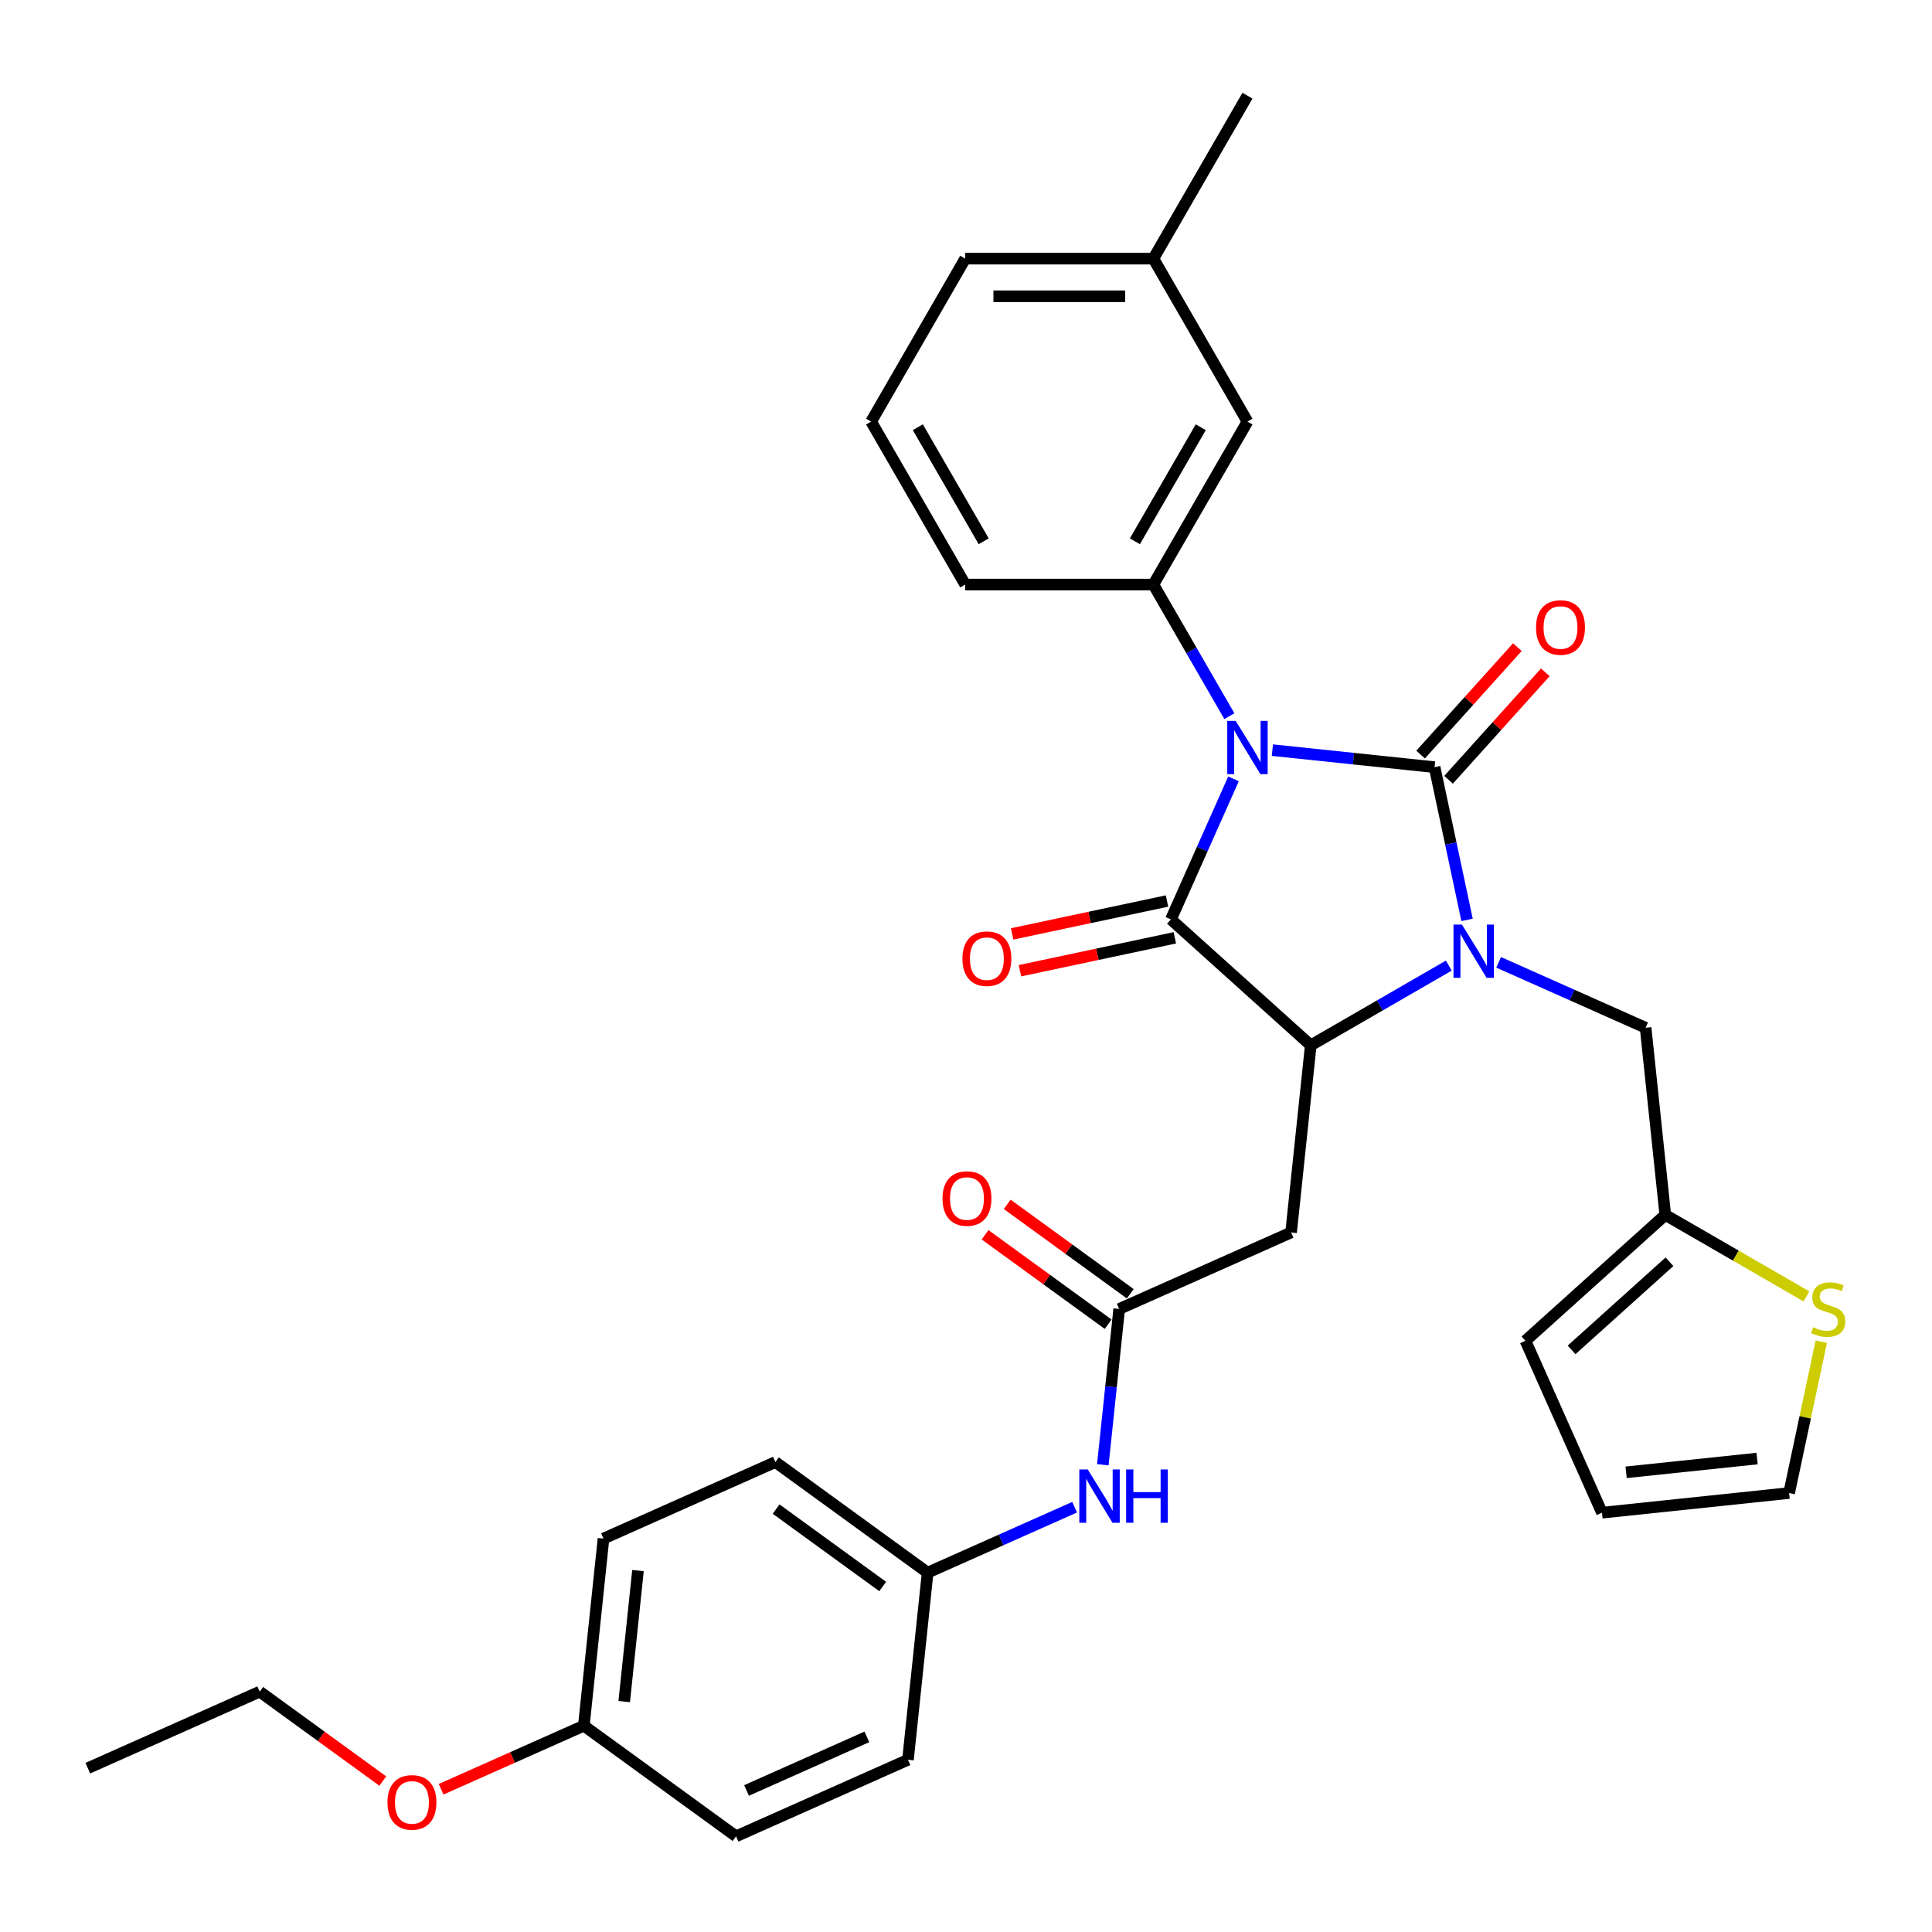 <?xml version='1.0' encoding='iso-8859-1'?>
<svg version='1.1' baseProfile='full'
              xmlns='http://www.w3.org/2000/svg'
                      xmlns:rdkit='http://www.rdkit.org/xml'
                      xmlns:xlink='http://www.w3.org/1999/xlink'
                  xml:space='preserve'
width='1000px' height='1000px' viewBox='0 0 1000 1000'>
<!-- END OF HEADER -->
<rect style='opacity:1.0;fill:#FFFFFF;stroke:none' width='1000' height='1000' x='0' y='0'> </rect>
<path class='bond-0' d='M 658.579,388.265 L 700.561,392.677' style='fill:none;fill-rule:evenodd;stroke:#0000FF;stroke-width:6px;stroke-linecap:butt;stroke-linejoin:miter;stroke-opacity:1' />
<path class='bond-0' d='M 700.561,392.677 L 742.544,397.09' style='fill:none;fill-rule:evenodd;stroke:#000000;stroke-width:6px;stroke-linecap:butt;stroke-linejoin:miter;stroke-opacity:1' />
<path class='bond-2' d='M 638.46,403.135 L 622.265,439.509' style='fill:none;fill-rule:evenodd;stroke:#0000FF;stroke-width:6px;stroke-linecap:butt;stroke-linejoin:miter;stroke-opacity:1' />
<path class='bond-2' d='M 622.265,439.509 L 606.07,475.883' style='fill:none;fill-rule:evenodd;stroke:#000000;stroke-width:6px;stroke-linecap:butt;stroke-linejoin:miter;stroke-opacity:1' />
<path class='bond-4' d='M 636.316,370.684 L 616.651,336.624' style='fill:none;fill-rule:evenodd;stroke:#0000FF;stroke-width:6px;stroke-linecap:butt;stroke-linejoin:miter;stroke-opacity:1' />
<path class='bond-4' d='M 616.651,336.624 L 596.987,302.564' style='fill:none;fill-rule:evenodd;stroke:#000000;stroke-width:6px;stroke-linecap:butt;stroke-linejoin:miter;stroke-opacity:1' />
<path class='bond-1' d='M 742.544,397.09 L 750.944,436.609' style='fill:none;fill-rule:evenodd;stroke:#000000;stroke-width:6px;stroke-linecap:butt;stroke-linejoin:miter;stroke-opacity:1' />
<path class='bond-1' d='M 750.944,436.609 L 759.344,476.129' style='fill:none;fill-rule:evenodd;stroke:#0000FF;stroke-width:6px;stroke-linecap:butt;stroke-linejoin:miter;stroke-opacity:1' />
<path class='bond-8' d='M 749.781,403.607 L 774.818,375.801' style='fill:none;fill-rule:evenodd;stroke:#000000;stroke-width:6px;stroke-linecap:butt;stroke-linejoin:miter;stroke-opacity:1' />
<path class='bond-8' d='M 774.818,375.801 L 799.854,347.995' style='fill:none;fill-rule:evenodd;stroke:#FF0000;stroke-width:6px;stroke-linecap:butt;stroke-linejoin:miter;stroke-opacity:1' />
<path class='bond-8' d='M 735.306,390.573 L 760.342,362.767' style='fill:none;fill-rule:evenodd;stroke:#000000;stroke-width:6px;stroke-linecap:butt;stroke-linejoin:miter;stroke-opacity:1' />
<path class='bond-8' d='M 760.342,362.767 L 785.379,334.961' style='fill:none;fill-rule:evenodd;stroke:#FF0000;stroke-width:6px;stroke-linecap:butt;stroke-linejoin:miter;stroke-opacity:1' />
<path class='bond-7' d='M 775.688,498.096 L 813.727,515.032' style='fill:none;fill-rule:evenodd;stroke:#0000FF;stroke-width:6px;stroke-linecap:butt;stroke-linejoin:miter;stroke-opacity:1' />
<path class='bond-7' d='M 813.727,515.032 L 851.766,531.968' style='fill:none;fill-rule:evenodd;stroke:#000000;stroke-width:6px;stroke-linecap:butt;stroke-linejoin:miter;stroke-opacity:1' />
<path class='bond-32' d='M 749.898,499.8 L 714.173,520.425' style='fill:none;fill-rule:evenodd;stroke:#0000FF;stroke-width:6px;stroke-linecap:butt;stroke-linejoin:miter;stroke-opacity:1' />
<path class='bond-32' d='M 714.173,520.425 L 678.448,541.051' style='fill:none;fill-rule:evenodd;stroke:#000000;stroke-width:6px;stroke-linecap:butt;stroke-linejoin:miter;stroke-opacity:1' />
<path class='bond-3' d='M 606.07,475.883 L 678.448,541.051' style='fill:none;fill-rule:evenodd;stroke:#000000;stroke-width:6px;stroke-linecap:butt;stroke-linejoin:miter;stroke-opacity:1' />
<path class='bond-11' d='M 604.045,466.356 L 563.961,474.876' style='fill:none;fill-rule:evenodd;stroke:#000000;stroke-width:6px;stroke-linecap:butt;stroke-linejoin:miter;stroke-opacity:1' />
<path class='bond-11' d='M 563.961,474.876 L 523.876,483.396' style='fill:none;fill-rule:evenodd;stroke:#FF0000;stroke-width:6px;stroke-linecap:butt;stroke-linejoin:miter;stroke-opacity:1' />
<path class='bond-11' d='M 608.095,485.409 L 568.011,493.929' style='fill:none;fill-rule:evenodd;stroke:#000000;stroke-width:6px;stroke-linecap:butt;stroke-linejoin:miter;stroke-opacity:1' />
<path class='bond-11' d='M 568.011,493.929 L 527.926,502.45' style='fill:none;fill-rule:evenodd;stroke:#FF0000;stroke-width:6px;stroke-linecap:butt;stroke-linejoin:miter;stroke-opacity:1' />
<path class='bond-5' d='M 678.448,541.051 L 668.267,637.911' style='fill:none;fill-rule:evenodd;stroke:#000000;stroke-width:6px;stroke-linecap:butt;stroke-linejoin:miter;stroke-opacity:1' />
<path class='bond-13' d='M 596.987,302.564 L 645.684,218.219' style='fill:none;fill-rule:evenodd;stroke:#000000;stroke-width:6px;stroke-linecap:butt;stroke-linejoin:miter;stroke-opacity:1' />
<path class='bond-13' d='M 587.423,280.173 L 621.51,221.131' style='fill:none;fill-rule:evenodd;stroke:#000000;stroke-width:6px;stroke-linecap:butt;stroke-linejoin:miter;stroke-opacity:1' />
<path class='bond-21' d='M 596.987,302.564 L 499.594,302.564' style='fill:none;fill-rule:evenodd;stroke:#000000;stroke-width:6px;stroke-linecap:butt;stroke-linejoin:miter;stroke-opacity:1' />
<path class='bond-6' d='M 668.267,637.911 L 579.294,677.525' style='fill:none;fill-rule:evenodd;stroke:#000000;stroke-width:6px;stroke-linecap:butt;stroke-linejoin:miter;stroke-opacity:1' />
<path class='bond-12' d='M 579.294,677.525 L 575.057,717.842' style='fill:none;fill-rule:evenodd;stroke:#000000;stroke-width:6px;stroke-linecap:butt;stroke-linejoin:miter;stroke-opacity:1' />
<path class='bond-12' d='M 575.057,717.842 L 570.819,758.159' style='fill:none;fill-rule:evenodd;stroke:#0000FF;stroke-width:6px;stroke-linecap:butt;stroke-linejoin:miter;stroke-opacity:1' />
<path class='bond-15' d='M 585.019,669.645 L 553.17,646.506' style='fill:none;fill-rule:evenodd;stroke:#000000;stroke-width:6px;stroke-linecap:butt;stroke-linejoin:miter;stroke-opacity:1' />
<path class='bond-15' d='M 553.17,646.506 L 521.322,623.367' style='fill:none;fill-rule:evenodd;stroke:#FF0000;stroke-width:6px;stroke-linecap:butt;stroke-linejoin:miter;stroke-opacity:1' />
<path class='bond-15' d='M 573.569,685.404 L 541.721,662.265' style='fill:none;fill-rule:evenodd;stroke:#000000;stroke-width:6px;stroke-linecap:butt;stroke-linejoin:miter;stroke-opacity:1' />
<path class='bond-15' d='M 541.721,662.265 L 509.873,639.125' style='fill:none;fill-rule:evenodd;stroke:#FF0000;stroke-width:6px;stroke-linecap:butt;stroke-linejoin:miter;stroke-opacity:1' />
<path class='bond-9' d='M 851.766,531.968 L 861.946,628.828' style='fill:none;fill-rule:evenodd;stroke:#000000;stroke-width:6px;stroke-linecap:butt;stroke-linejoin:miter;stroke-opacity:1' />
<path class='bond-10' d='M 861.946,628.828 L 898.48,649.921' style='fill:none;fill-rule:evenodd;stroke:#000000;stroke-width:6px;stroke-linecap:butt;stroke-linejoin:miter;stroke-opacity:1' />
<path class='bond-10' d='M 898.48,649.921 L 935.013,671.013' style='fill:none;fill-rule:evenodd;stroke:#CCCC00;stroke-width:6px;stroke-linecap:butt;stroke-linejoin:miter;stroke-opacity:1' />
<path class='bond-16' d='M 861.946,628.828 L 789.569,693.997' style='fill:none;fill-rule:evenodd;stroke:#000000;stroke-width:6px;stroke-linecap:butt;stroke-linejoin:miter;stroke-opacity:1' />
<path class='bond-16' d='M 864.124,653.079 L 813.459,698.697' style='fill:none;fill-rule:evenodd;stroke:#000000;stroke-width:6px;stroke-linecap:butt;stroke-linejoin:miter;stroke-opacity:1' />
<path class='bond-14' d='M 942.694,694.452 L 934.368,733.621' style='fill:none;fill-rule:evenodd;stroke:#CCCC00;stroke-width:6px;stroke-linecap:butt;stroke-linejoin:miter;stroke-opacity:1' />
<path class='bond-14' d='M 934.368,733.621 L 926.042,772.79' style='fill:none;fill-rule:evenodd;stroke:#000000;stroke-width:6px;stroke-linecap:butt;stroke-linejoin:miter;stroke-opacity:1' />
<path class='bond-18' d='M 556.219,780.126 L 518.18,797.062' style='fill:none;fill-rule:evenodd;stroke:#0000FF;stroke-width:6px;stroke-linecap:butt;stroke-linejoin:miter;stroke-opacity:1' />
<path class='bond-18' d='M 518.18,797.062 L 480.14,813.998' style='fill:none;fill-rule:evenodd;stroke:#000000;stroke-width:6px;stroke-linecap:butt;stroke-linejoin:miter;stroke-opacity:1' />
<path class='bond-20' d='M 645.684,218.219 L 596.987,133.874' style='fill:none;fill-rule:evenodd;stroke:#000000;stroke-width:6px;stroke-linecap:butt;stroke-linejoin:miter;stroke-opacity:1' />
<path class='bond-34' d='M 926.042,772.79 L 829.183,782.97' style='fill:none;fill-rule:evenodd;stroke:#000000;stroke-width:6px;stroke-linecap:butt;stroke-linejoin:miter;stroke-opacity:1' />
<path class='bond-34' d='M 909.477,754.945 L 841.675,762.071' style='fill:none;fill-rule:evenodd;stroke:#000000;stroke-width:6px;stroke-linecap:butt;stroke-linejoin:miter;stroke-opacity:1' />
<path class='bond-17' d='M 789.569,693.997 L 829.183,782.97' style='fill:none;fill-rule:evenodd;stroke:#000000;stroke-width:6px;stroke-linecap:butt;stroke-linejoin:miter;stroke-opacity:1' />
<path class='bond-22' d='M 480.14,813.998 L 469.96,910.858' style='fill:none;fill-rule:evenodd;stroke:#000000;stroke-width:6px;stroke-linecap:butt;stroke-linejoin:miter;stroke-opacity:1' />
<path class='bond-23' d='M 480.14,813.998 L 401.348,756.752' style='fill:none;fill-rule:evenodd;stroke:#000000;stroke-width:6px;stroke-linecap:butt;stroke-linejoin:miter;stroke-opacity:1' />
<path class='bond-23' d='M 456.872,821.17 L 401.717,781.097' style='fill:none;fill-rule:evenodd;stroke:#000000;stroke-width:6px;stroke-linecap:butt;stroke-linejoin:miter;stroke-opacity:1' />
<path class='bond-19' d='M 302.194,893.225 L 312.374,796.365' style='fill:none;fill-rule:evenodd;stroke:#000000;stroke-width:6px;stroke-linecap:butt;stroke-linejoin:miter;stroke-opacity:1' />
<path class='bond-19' d='M 323.093,880.732 L 330.219,812.93' style='fill:none;fill-rule:evenodd;stroke:#000000;stroke-width:6px;stroke-linecap:butt;stroke-linejoin:miter;stroke-opacity:1' />
<path class='bond-26' d='M 302.194,893.225 L 265.255,909.671' style='fill:none;fill-rule:evenodd;stroke:#000000;stroke-width:6px;stroke-linecap:butt;stroke-linejoin:miter;stroke-opacity:1' />
<path class='bond-26' d='M 265.255,909.671 L 228.317,926.117' style='fill:none;fill-rule:evenodd;stroke:#FF0000;stroke-width:6px;stroke-linecap:butt;stroke-linejoin:miter;stroke-opacity:1' />
<path class='bond-35' d='M 302.194,893.225 L 380.987,950.471' style='fill:none;fill-rule:evenodd;stroke:#000000;stroke-width:6px;stroke-linecap:butt;stroke-linejoin:miter;stroke-opacity:1' />
<path class='bond-30' d='M 596.987,133.874 L 645.684,49.529' style='fill:none;fill-rule:evenodd;stroke:#000000;stroke-width:6px;stroke-linecap:butt;stroke-linejoin:miter;stroke-opacity:1' />
<path class='bond-33' d='M 596.987,133.874 L 499.594,133.874' style='fill:none;fill-rule:evenodd;stroke:#000000;stroke-width:6px;stroke-linecap:butt;stroke-linejoin:miter;stroke-opacity:1' />
<path class='bond-33' d='M 582.378,153.353 L 514.203,153.353' style='fill:none;fill-rule:evenodd;stroke:#000000;stroke-width:6px;stroke-linecap:butt;stroke-linejoin:miter;stroke-opacity:1' />
<path class='bond-27' d='M 499.594,302.564 L 450.897,218.219' style='fill:none;fill-rule:evenodd;stroke:#000000;stroke-width:6px;stroke-linecap:butt;stroke-linejoin:miter;stroke-opacity:1' />
<path class='bond-27' d='M 509.158,280.173 L 475.071,221.131' style='fill:none;fill-rule:evenodd;stroke:#000000;stroke-width:6px;stroke-linecap:butt;stroke-linejoin:miter;stroke-opacity:1' />
<path class='bond-24' d='M 469.96,910.858 L 380.987,950.471' style='fill:none;fill-rule:evenodd;stroke:#000000;stroke-width:6px;stroke-linecap:butt;stroke-linejoin:miter;stroke-opacity:1' />
<path class='bond-24' d='M 448.691,899.005 L 386.41,926.735' style='fill:none;fill-rule:evenodd;stroke:#000000;stroke-width:6px;stroke-linecap:butt;stroke-linejoin:miter;stroke-opacity:1' />
<path class='bond-25' d='M 401.348,756.752 L 312.374,796.365' style='fill:none;fill-rule:evenodd;stroke:#000000;stroke-width:6px;stroke-linecap:butt;stroke-linejoin:miter;stroke-opacity:1' />
<path class='bond-29' d='M 198.125,921.87 L 166.276,898.731' style='fill:none;fill-rule:evenodd;stroke:#FF0000;stroke-width:6px;stroke-linecap:butt;stroke-linejoin:miter;stroke-opacity:1' />
<path class='bond-29' d='M 166.276,898.731 L 134.428,875.592' style='fill:none;fill-rule:evenodd;stroke:#000000;stroke-width:6px;stroke-linecap:butt;stroke-linejoin:miter;stroke-opacity:1' />
<path class='bond-28' d='M 450.897,218.219 L 499.594,133.874' style='fill:none;fill-rule:evenodd;stroke:#000000;stroke-width:6px;stroke-linecap:butt;stroke-linejoin:miter;stroke-opacity:1' />
<path class='bond-31' d='M 134.428,875.592 L 45.455,915.205' style='fill:none;fill-rule:evenodd;stroke:#000000;stroke-width:6px;stroke-linecap:butt;stroke-linejoin:miter;stroke-opacity:1' />
<path  class='atom-0' d='M 639.587 373.118
L 648.625 387.727
Q 649.521 389.169, 650.963 391.779
Q 652.404 394.389, 652.482 394.545
L 652.482 373.118
L 656.144 373.118
L 656.144 400.7
L 652.365 400.7
L 642.665 384.728
Q 641.535 382.858, 640.327 380.715
Q 639.158 378.572, 638.808 377.91
L 638.808 400.7
L 635.224 400.7
L 635.224 373.118
L 639.587 373.118
' fill='#0000FF'/>
<path  class='atom-2' d='M 756.696 478.564
L 765.734 493.173
Q 766.63 494.614, 768.072 497.224
Q 769.513 499.835, 769.591 499.99
L 769.591 478.564
L 773.253 478.564
L 773.253 506.146
L 769.474 506.146
L 759.774 490.173
Q 758.644 488.303, 757.436 486.161
Q 756.267 484.018, 755.917 483.356
L 755.917 506.146
L 752.333 506.146
L 752.333 478.564
L 756.696 478.564
' fill='#0000FF'/>
<path  class='atom-9' d='M 795.051 324.79
Q 795.051 318.167, 798.324 314.467
Q 801.596 310.766, 807.712 310.766
Q 813.829 310.766, 817.101 314.467
Q 820.374 318.167, 820.374 324.79
Q 820.374 331.491, 817.062 335.309
Q 813.751 339.088, 807.712 339.088
Q 801.635 339.088, 798.324 335.309
Q 795.051 331.53, 795.051 324.79
M 807.712 335.971
Q 811.92 335.971, 814.179 333.166
Q 816.478 330.322, 816.478 324.79
Q 816.478 319.375, 814.179 316.648
Q 811.92 313.882, 807.712 313.882
Q 803.505 313.882, 801.207 316.609
Q 798.947 319.336, 798.947 324.79
Q 798.947 330.361, 801.207 333.166
Q 803.505 335.971, 807.712 335.971
' fill='#FF0000'/>
<path  class='atom-11' d='M 938.5 686.991
Q 938.812 687.108, 940.097 687.654
Q 941.383 688.199, 942.785 688.55
Q 944.227 688.861, 945.629 688.861
Q 948.239 688.861, 949.759 687.615
Q 951.278 686.329, 951.278 684.108
Q 951.278 682.589, 950.499 681.654
Q 949.759 680.719, 948.59 680.213
Q 947.421 679.706, 945.473 679.122
Q 943.019 678.382, 941.539 677.68
Q 940.097 676.979, 939.046 675.499
Q 938.033 674.019, 938.033 671.525
Q 938.033 668.058, 940.37 665.915
Q 942.746 663.773, 947.421 663.773
Q 950.616 663.773, 954.239 665.292
L 953.343 668.292
Q 950.031 666.928, 947.538 666.928
Q 944.85 666.928, 943.37 668.058
Q 941.889 669.149, 941.928 671.058
Q 941.928 672.538, 942.669 673.434
Q 943.448 674.33, 944.538 674.837
Q 945.668 675.343, 947.538 675.927
Q 950.031 676.707, 951.512 677.486
Q 952.992 678.265, 954.044 679.862
Q 955.135 681.42, 955.135 684.108
Q 955.135 687.926, 952.564 689.991
Q 950.031 692.017, 945.785 692.017
Q 943.331 692.017, 941.461 691.471
Q 939.63 690.965, 937.448 690.069
L 938.5 686.991
' fill='#CCCC00'/>
<path  class='atom-12' d='M 498.144 496.21
Q 498.144 489.587, 501.417 485.886
Q 504.689 482.185, 510.805 482.185
Q 516.922 482.185, 520.194 485.886
Q 523.466 489.587, 523.466 496.21
Q 523.466 502.91, 520.155 506.728
Q 516.844 510.507, 510.805 510.507
Q 504.728 510.507, 501.417 506.728
Q 498.144 502.949, 498.144 496.21
M 510.805 507.39
Q 515.013 507.39, 517.272 504.585
Q 519.571 501.742, 519.571 496.21
Q 519.571 490.795, 517.272 488.068
Q 515.013 485.302, 510.805 485.302
Q 506.598 485.302, 504.299 488.029
Q 502.04 490.756, 502.04 496.21
Q 502.04 501.781, 504.299 504.585
Q 506.598 507.39, 510.805 507.39
' fill='#FF0000'/>
<path  class='atom-13' d='M 563.017 760.594
L 572.055 775.203
Q 572.951 776.644, 574.392 779.254
Q 575.834 781.864, 575.912 782.02
L 575.912 760.594
L 579.574 760.594
L 579.574 788.175
L 575.795 788.175
L 566.095 772.203
Q 564.965 770.333, 563.757 768.19
Q 562.588 766.048, 562.238 765.385
L 562.238 788.175
L 558.654 788.175
L 558.654 760.594
L 563.017 760.594
' fill='#0000FF'/>
<path  class='atom-13' d='M 582.885 760.594
L 586.625 760.594
L 586.625 772.32
L 600.728 772.32
L 600.728 760.594
L 604.467 760.594
L 604.467 788.175
L 600.728 788.175
L 600.728 775.436
L 586.625 775.436
L 586.625 788.175
L 582.885 788.175
L 582.885 760.594
' fill='#0000FF'/>
<path  class='atom-16' d='M 487.84 620.356
Q 487.84 613.733, 491.112 610.033
Q 494.385 606.332, 500.501 606.332
Q 506.618 606.332, 509.89 610.033
Q 513.162 613.733, 513.162 620.356
Q 513.162 627.057, 509.851 630.875
Q 506.54 634.654, 500.501 634.654
Q 494.424 634.654, 491.112 630.875
Q 487.84 627.096, 487.84 620.356
M 500.501 631.537
Q 504.709 631.537, 506.968 628.732
Q 509.267 625.888, 509.267 620.356
Q 509.267 614.941, 506.968 612.214
Q 504.709 609.448, 500.501 609.448
Q 496.294 609.448, 493.995 612.175
Q 491.736 614.902, 491.736 620.356
Q 491.736 625.927, 493.995 628.732
Q 496.294 631.537, 500.501 631.537
' fill='#FF0000'/>
<path  class='atom-27' d='M 200.56 932.916
Q 200.56 926.293, 203.832 922.592
Q 207.104 918.892, 213.221 918.892
Q 219.337 918.892, 222.609 922.592
Q 225.882 926.293, 225.882 932.916
Q 225.882 939.617, 222.57 943.435
Q 219.259 947.214, 213.221 947.214
Q 207.143 947.214, 203.832 943.435
Q 200.56 939.656, 200.56 932.916
M 213.221 944.097
Q 217.428 944.097, 219.688 941.292
Q 221.986 938.448, 221.986 932.916
Q 221.986 927.501, 219.688 924.774
Q 217.428 922.008, 213.221 922.008
Q 209.013 922.008, 206.715 924.735
Q 204.455 927.462, 204.455 932.916
Q 204.455 938.487, 206.715 941.292
Q 209.013 944.097, 213.221 944.097
' fill='#FF0000'/>
</svg>
